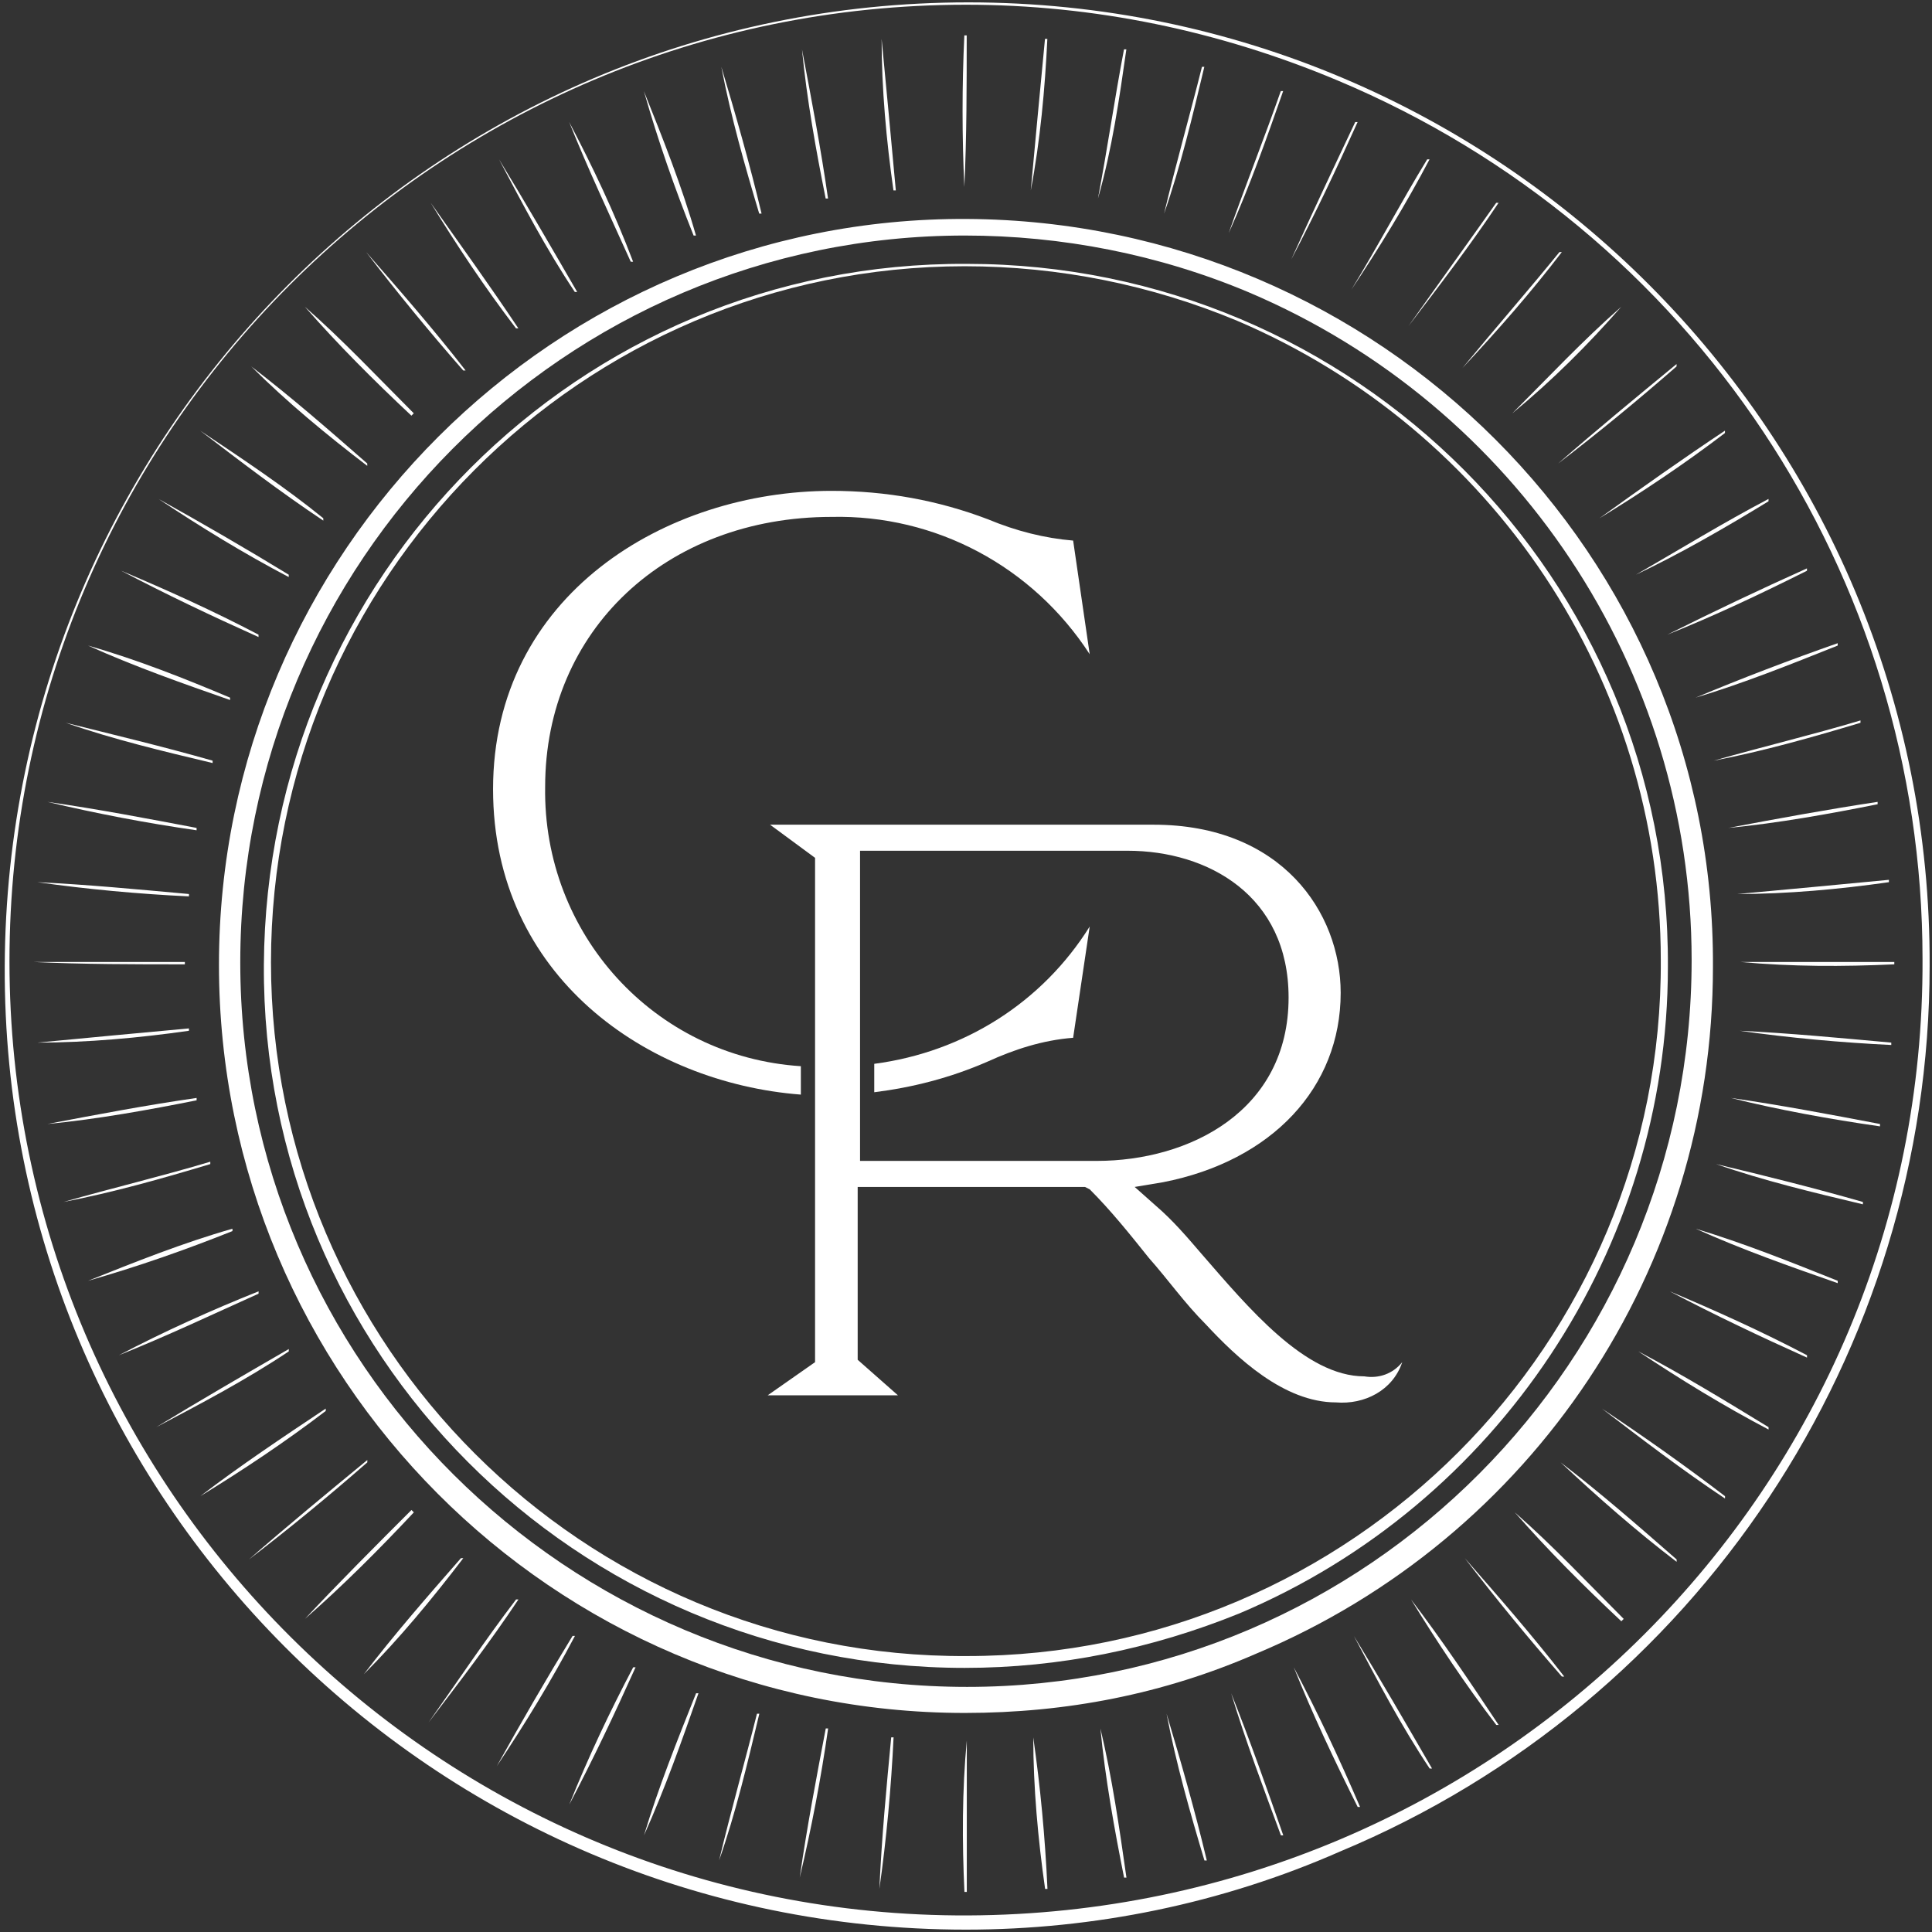 <?xml version="1.0" encoding="utf-8"?>
<!-- Generator: Adobe Illustrator 27.8.1, SVG Export Plug-In . SVG Version: 6.00 Build 0)  -->
<svg version="1.1" id="Livello_1" xmlns="http://www.w3.org/2000/svg" xmlns:xlink="http://www.w3.org/1999/xlink" x="0px" y="0px"
	 viewBox="0 0 81.6 81.6" style="enable-background:new 0 0 81.6 81.6;" xml:space="preserve">
<rect x="0" y="0" width="81.6" height="81.6" fill="#333333" stroke="none"/>
<style type="text/css">
	.st0{fill:#FFFFFF;}
</style>
<g id="Raggruppa_208" transform="translate(-283.575 -160.268)">
	<g id="Raggruppa_21" transform="translate(294.62 171.313)">
		<g id="Raggruppa_20" transform="translate(0 0)">
			<path id="Tracciato_321" class="st0" d="M29.7,59.4c-16.4,0-29.7-13.3-29.6-29.7S13.4,0,29.8,0.1c16.4,0,29.7,13.3,29.6,29.7
				c0,11.9-7.2,22.7-18.1,27.3C37.6,58.6,33.7,59.4,29.7,59.4z M29.7,0.2C13.5,0.2,0.4,13.4,0.4,29.6c0,16.2,13.2,29.4,29.4,29.3
				c16.2,0,29.4-13.2,29.3-29.4c0-11.8-7.1-22.4-17.9-27C37.6,1,33.7,0.2,29.7,0.2z"/>
		</g>
	</g>
	<g id="Raggruppa_23" transform="translate(292.723 169.416)">
		<g id="Raggruppa_22" transform="translate(0)">
			<path id="Tracciato_322" class="st0" d="M31.6,63.2C14.2,63.2,0.1,49,0.1,31.6c0-17.4,14.2-31.6,31.6-31.5s31.6,14.2,31.5,31.6
				c0,12.7-7.6,24.1-19.3,29C40,62.4,35.9,63.2,31.6,63.2z M31.6,0.8C14.7,0.8,1,14.6,1,31.5s13.8,30.6,30.7,30.6
				s30.6-13.8,30.6-30.7c0-12.3-7.4-23.4-18.7-28.2C39.8,1.6,35.7,0.8,31.6,0.8L31.6,0.8z"/>
		</g>
	</g>
	<g id="Raggruppa_25" transform="translate(283.575 160.268)">
		<g id="Raggruppa_24" transform="translate(0 0)">
			<path id="Tracciato_323" class="st0" d="M40.8,81.5c-22.5,0-40.7-18.3-40.6-40.7S18.4,0.1,40.9,0.1s40.7,18.3,40.6,40.7
				c0,16.3-9.8,31.1-24.9,37.4C51.6,80.4,46.2,81.5,40.8,81.5z M40.8,0.2C18.5,0.2,0.4,18.3,0.4,40.6S18.6,81,40.9,80.9
				s40.4-18.1,40.3-40.4c0-16.2-9.7-30.8-24.7-37.1C51.5,1.3,46.2,0.2,40.8,0.2L40.8,0.2z"/>
		</g>
	</g>
	<g id="Raggruppa_28" transform="translate(324.305 161.864)">
		<g id="Raggruppa_27" transform="translate(0 0)">
			<g id="Raggruppa_26">
				<path id="Tracciato_324" class="st0" d="M0,6.3L0,6.3C0.1,4.2,0.1,2,0.1-0.1H0C-0.1,2-0.1,4.2,0,6.3z"/>
			</g>
		</g>
	</g>
	<g id="Raggruppa_102" transform="translate(324.309 233.876)">
		<g id="Raggruppa_101" transform="translate(0)">
			<path id="Tracciato_349" class="st0" d="M0.1-0.1L0.1-0.1C-0.1,2-0.1,4.2,0,6.3h0.1C0.1,4.2,0.1,2,0.1-0.1z"/>
		</g>
	</g>
	<g id="Raggruppa_105" transform="translate(327.216 233.748)">
		<g id="Raggruppa_104" transform="translate(0)">
			<g id="Raggruppa_103">
				<path id="Tracciato_350" class="st0" d="M0-0.1L0-0.1c0,2.1,0.2,4.3,0.5,6.4l0.1,0C0.5,4.1,0.3,2,0-0.1z"/>
			</g>
		</g>
	</g>
	<g id="Raggruppa_108" transform="translate(330.052 233.371)">
		<g id="Raggruppa_107" transform="translate(0)">
			<g id="Raggruppa_106">
				<path id="Tracciato_351" class="st0" d="M0-0.1L0-0.1c0.2,2.1,0.6,4.3,1,6.3l0.1,0C0.8,4.1,0.5,2,0-0.1z"/>
			</g>
		</g>
	</g>
	<g id="Raggruppa_111" transform="translate(332.846 232.748)">
		<g id="Raggruppa_110" transform="translate(0)">
			<g id="Raggruppa_109">
				<path id="Tracciato_352" class="st0" d="M0-0.1L0-0.1C0.4,2,1,4.1,1.6,6.1l0.1,0C1.2,4,0.6,1.9,0-0.1z"/>
			</g>
		</g>
	</g>
	<g id="Raggruppa_114" transform="translate(335.575 231.885)">
		<g id="Raggruppa_113">
			<g id="Raggruppa_112">
				<path id="Tracciato_353" class="st0" d="M0-0.1L0-0.1C0.6,1.9,1.4,4,2.1,5.9l0.1,0C1.5,3.9,0.8,1.9,0-0.1z"/>
			</g>
		</g>
	</g>
	<g id="Raggruppa_117" transform="translate(338.219 230.787)">
		<g id="Raggruppa_116">
			<g id="Raggruppa_115">
				<path id="Tracciato_354" class="st0" d="M0-0.1L0-0.1c0.8,2,1.7,3.9,2.7,5.9l0.1,0C1.9,3.7,1,1.8,0-0.1z"/>
			</g>
		</g>
	</g>
	<g id="Raggruppa_120" transform="translate(340.758 229.463)">
		<g id="Raggruppa_119">
			<g id="Raggruppa_118">
				<path id="Tracciato_355" class="st0" d="M0-0.1L0-0.1C1,1.8,2,3.7,3.2,5.5l0.1,0C2.2,3.6,1.1,1.7,0-0.1z"/>
			</g>
		</g>
	</g>
	<g id="Raggruppa_123" transform="translate(343.172 227.923)">
		<g id="Raggruppa_122" transform="translate(0)">
			<g id="Raggruppa_121">
				<path id="Tracciato_356" class="st0" d="M0-0.1L0-0.1c1.1,1.8,2.3,3.6,3.6,5.3l0.1,0C2.5,3.4,1.3,1.6,0-0.1z"/>
			</g>
		</g>
	</g>
	<g id="Raggruppa_126" transform="translate(345.443 226.179)">
		<g id="Raggruppa_125" transform="translate(0)">
			<g id="Raggruppa_124">
				<path id="Tracciato_357" class="st0" d="M0-0.1L0-0.1c1.3,1.7,2.7,3.4,4.1,5l0.1,0C2.8,3.1,1.4,1.5,0-0.1z"/>
			</g>
		</g>
	</g>
	<g id="Raggruppa_129" transform="translate(347.554 224.244)">
		<g id="Raggruppa_128">
			<g id="Raggruppa_127">
				<path id="Tracciato_358" class="st0" d="M0-0.1L0-0.1C1.4,1.5,2.9,3,4.5,4.5l0.1-0.1C3.1,2.9,1.6,1.3,0-0.1z"/>
			</g>
		</g>
	</g>
	<g id="Raggruppa_132" transform="translate(349.489 222.133)">
		<g id="Raggruppa_131">
			<g id="Raggruppa_130">
				<path id="Tracciato_359" class="st0" d="M0-0.1L0-0.1c1.6,1.5,3.2,2.9,4.9,4.2l0-0.1C3.3,2.6,1.7,1.2,0-0.1z"/>
			</g>
		</g>
	</g>
	<g id="Raggruppa_135" transform="translate(351.233 219.861)">
		<g id="Raggruppa_134" transform="translate(0)">
			<g id="Raggruppa_133">
				<path id="Tracciato_360" class="st0" d="M0-0.1L0-0.1c1.7,1.3,3.4,2.6,5.2,3.8l0-0.1C3.5,2.3,1.8,1.1,0-0.1z"/>
			</g>
		</g>
	</g>
	<g id="Raggruppa_138" transform="translate(352.772 217.446)">
		<g id="Raggruppa_137" transform="translate(0)">
			<g id="Raggruppa_136">
				<path id="Tracciato_361" class="st0" d="M0-0.1L0-0.1c1.8,1.2,3.6,2.3,5.5,3.3l0-0.1C3.7,2,1.9,0.9,0-0.1z"/>
			</g>
		</g>
	</g>
	<g id="Raggruppa_141" transform="translate(354.096 214.908)">
		<g id="Raggruppa_140" transform="translate(0 0)">
			<g id="Raggruppa_139">
				<path id="Tracciato_362" class="st0" d="M0-0.1L0-0.1c1.9,1,3.8,1.9,5.8,2.8l0-0.1C3.9,1.6,1.9,0.7,0-0.1z"/>
			</g>
		</g>
	</g>
	<g id="Raggruppa_144" transform="translate(355.193 212.264)">
		<g id="Raggruppa_143">
			<g id="Raggruppa_142">
				<path id="Tracciato_363" class="st0" d="M0-0.1L0-0.1c2,0.9,4,1.6,6,2.3l0-0.1C4,1.3,2,0.5,0-0.1z"/>
			</g>
		</g>
	</g>
	<g id="Raggruppa_147" transform="translate(356.057 209.534)">
		<g id="Raggruppa_146" transform="translate(0 0)">
			<g id="Raggruppa_145">
				<path id="Tracciato_364" class="st0" d="M0-0.1L0-0.1c2,0.7,4.1,1.2,6.2,1.7l0-0.1C4.1,0.9,2.1,0.4,0-0.1z"/>
			</g>
		</g>
	</g>
	<g id="Raggruppa_150" transform="translate(356.679 206.741)">
		<g id="Raggruppa_149">
			<g id="Raggruppa_148">
				<path id="Tracciato_365" class="st0" d="M0-0.1L0-0.1C2,0.4,4.2,0.8,6.3,1.1l0-0.1C4.2,0.6,2.1,0.2,0-0.1z"/>
			</g>
		</g>
	</g>
	<g id="Raggruppa_153" transform="translate(357.055 203.904)">
		<g id="Raggruppa_152">
			<g id="Raggruppa_151">
				<path id="Tracciato_366" class="st0" d="M0-0.1L0-0.1c2.1,0.3,4.3,0.5,6.4,0.6l0-0.1C4.2,0.2,2.1,0,0-0.1z"/>
			</g>
		</g>
	</g>
	<g id="Raggruppa_156" transform="translate(357.183 200.998)">
		<g id="Raggruppa_155" transform="translate(0 0)">
			<g id="Raggruppa_154">
				<path id="Tracciato_367" class="st0" d="M-0.1-0.1L-0.1-0.1C2.1,0.1,4.2,0.1,6.4,0v-0.1C4.2-0.1,2.1-0.1-0.1-0.1z"/>
			</g>
		</g>
	</g>
	<g id="Raggruppa_159" transform="translate(357.055 197.628)">
		<g id="Raggruppa_158" transform="translate(0 0)">
			<g id="Raggruppa_157">
				<path id="Tracciato_368" class="st0" d="M-0.1,0.4L-0.1,0.4c2.1,0,4.3-0.2,6.4-0.5l0-0.1C4.2,0,2.1,0.2-0.1,0.4z"/>
			</g>
		</g>
	</g>
	<g id="Raggruppa_162" transform="translate(356.678 194.236)">
		<g id="Raggruppa_161" transform="translate(0 0)">
			<g id="Raggruppa_160">
				<path id="Tracciato_369" class="st0" d="M-0.1,1L-0.1,1c2.1-0.2,4.3-0.6,6.3-1l0-0.1C4.2,0.2,2,0.6-0.1,1z"/>
			</g>
		</g>
	</g>
	<g id="Raggruppa_165" transform="translate(356.055 190.896)">
		<g id="Raggruppa_164" transform="translate(0 0)">
			<g id="Raggruppa_163">
				<path id="Tracciato_370" class="st0" d="M-0.1,1.5L-0.1,1.5c2.1-0.4,4.2-1,6.2-1.6l0-0.1C4.1,0.4,2,0.9-0.1,1.5z"/>
			</g>
		</g>
	</g>
	<g id="Raggruppa_168" transform="translate(355.192 187.634)">
		<g id="Raggruppa_167" transform="translate(0 0)">
			<g id="Raggruppa_166">
				<path id="Tracciato_371" class="st0" d="M0,2.1L0,2.1C2,1.5,4,0.7,6-0.1l0-0.1C4,0.5,1.9,1.3,0,2.1z"/>
			</g>
		</g>
	</g>
	<g id="Raggruppa_171" transform="translate(354.094 184.474)">
		<g id="Raggruppa_170" transform="translate(0 0)">
			<g id="Raggruppa_169">
				<path id="Tracciato_372" class="st0" d="M-0.1,2.6L-0.1,2.6c2-0.8,3.9-1.7,5.9-2.7l0-0.1C3.8,0.7,1.9,1.6-0.1,2.6z"/>
			</g>
		</g>
	</g>
	<g id="Raggruppa_174" transform="translate(352.77 181.441)">
		<g id="Raggruppa_173" transform="translate(0 0)">
			<g id="Raggruppa_172">
				<path id="Tracciato_373" class="st0" d="M-0.1,3.1L-0.1,3.1c1.9-0.9,3.8-2,5.6-3.1l0-0.1C3.6,0.9,1.8,2-0.1,3.1z"/>
			</g>
		</g>
	</g>
	<g id="Raggruppa_177" transform="translate(351.23 178.557)">
		<g id="Raggruppa_176" transform="translate(0)">
			<g id="Raggruppa_175">
				<path id="Tracciato_374" class="st0" d="M-0.1,3.6L-0.1,3.6c1.8-1.1,3.6-2.3,5.3-3.6l0-0.1C3.4,1.1,1.7,2.3-0.1,3.6z"/>
			</g>
		</g>
	</g>
	<g id="Raggruppa_180" transform="translate(349.486 175.844)">
		<g id="Raggruppa_179">
			<g id="Raggruppa_178">
				<path id="Tracciato_375" class="st0" d="M-0.1,4L-0.1,4c1.7-1.3,3.4-2.7,5-4.1l0-0.1C3.2,1.2,1.5,2.6-0.1,4z"/>
			</g>
		</g>
	</g>
	<g id="Raggruppa_183" transform="translate(347.551 173.324)">
		<g id="Raggruppa_182" transform="translate(0)">
			<g id="Raggruppa_181">
				<path id="Tracciato_376" class="st0" d="M-0.1,4.4L-0.1,4.4C1.6,3,3.1,1.5,4.5-0.1L4.5-0.1C2.9,1.3,1.4,2.9-0.1,4.4z"/>
			</g>
		</g>
	</g>
	<g id="Raggruppa_186" transform="translate(345.44 171.015)">
		<g id="Raggruppa_185" transform="translate(0 0)">
			<g id="Raggruppa_184">
				<path id="Tracciato_377" class="st0" d="M-0.1,4.8L-0.1,4.8c1.5-1.6,2.9-3.2,4.2-4.9l-0.1,0C2.7,1.5,1.3,3.1-0.1,4.8z"/>
			</g>
		</g>
	</g>
	<g id="Raggruppa_189" transform="translate(343.168 168.935)">
		<g id="Raggruppa_188">
			<g id="Raggruppa_187">
				<path id="Tracciato_378" class="st0" d="M-0.1,5.1L-0.1,5.1c1.3-1.7,2.6-3.4,3.8-5.2l-0.1,0C2.4,1.6,1.1,3.4-0.1,5.1z"/>
			</g>
		</g>
	</g>
	<g id="Raggruppa_192" transform="translate(340.753 167.099)">
		<g id="Raggruppa_191" transform="translate(0)">
			<g id="Raggruppa_190">
				<path id="Tracciato_379" class="st0" d="M-0.1,5.4L-0.1,5.4c1.2-1.8,2.3-3.6,3.3-5.5l-0.1,0C2,1.7,1,3.6-0.1,5.4z"/>
			</g>
		</g>
	</g>
	<g id="Raggruppa_195" transform="translate(338.215 165.522)">
		<g id="Raggruppa_194" transform="translate(0 0)">
			<g id="Raggruppa_193">
				<path id="Tracciato_380" class="st0" d="M-0.1,5.7L-0.1,5.7c1-1.9,1.9-3.8,2.8-5.8l-0.1,0C1.7,1.8,0.8,3.7-0.1,5.7z"/>
			</g>
		</g>
	</g>
	<g id="Raggruppa_198" transform="translate(335.57 164.216)">
		<g id="Raggruppa_197" transform="translate(0 0)">
			<g id="Raggruppa_196">
				<path id="Tracciato_381" class="st0" d="M-0.1,5.9L-0.1,5.9c0.9-2,1.6-4,2.3-6l-0.1,0C1.4,1.9,0.6,3.9-0.1,5.9z"/>
			</g>
		</g>
	</g>
	<g id="Raggruppa_201" transform="translate(332.841 163.19)">
		<g id="Raggruppa_200" transform="translate(0 0)">
			<g id="Raggruppa_199">
				<path id="Tracciato_382" class="st0" d="M-0.1,6.1L-0.1,6.1c0.7-2,1.2-4.1,1.7-6.2l-0.1,0C1,1.9,0.4,4-0.1,6.1z"/>
			</g>
		</g>
	</g>
	<g id="Raggruppa_204" transform="translate(330.048 162.453)">
		<g id="Raggruppa_203" transform="translate(0 0)">
			<g id="Raggruppa_202">
				<path id="Tracciato_383" class="st0" d="M-0.1,6.2L-0.1,6.2C0.5,4.1,0.8,2,1.1-0.1l-0.1,0C0.6,2,0.3,4.1-0.1,6.2z"/>
			</g>
		</g>
	</g>
	<g id="Raggruppa_207" transform="translate(327.211 162.01)">
		<g id="Raggruppa_206" transform="translate(0 0)">
			<g id="Raggruppa_205">
				<path id="Tracciato_384" class="st0" d="M-0.1,6.3L-0.1,6.3C0.3,4.2,0.5,2,0.6-0.1l-0.1,0C0.3,2,0.1,4.1-0.1,6.3z"/>
			</g>
		</g>
	</g>
	<g id="Raggruppa_105_00000129886495893680357090000005558977406768485812_" transform="translate(327.216 233.748)">
		<g id="Raggruppa_104_00000000197285330845323820000016903961500324277659_" transform="translate(0)">
			<g id="Raggruppa_103_00000139280146255635908370000003351688310066275457_">
				<path id="Tracciato_350_00000008129521091717987320000000838269602076239006_" class="st0" d="M-6.5,6.3L-6.5,6.3
					C-6.2,4.2-6,2-5.9-0.1l-0.1,0C-6.2,2-6.4,4.1-6.5,6.3z"/>
			</g>
		</g>
	</g>
	<g id="Raggruppa_108_00000157290746041258768780000015982719323349360797_" transform="translate(330.052 233.371)">
		<g id="Raggruppa_107_00000168076001224616928980000003310956804513310607_" transform="translate(0)">
			<g id="Raggruppa_106_00000052082763875900670330000001305209869603208096_">
				<path id="Tracciato_351_00000069360618147369646400000010982536153990275473_" class="st0" d="M-12.7,6.2L-12.7,6.2
					c0.5-2.1,0.9-4.2,1.2-6.3l-0.1,0C-12,2-12.4,4.1-12.7,6.2z"/>
			</g>
		</g>
	</g>
	<g id="Raggruppa_111_00000157299701469649668260000007592902017828511898_" transform="translate(332.846 232.748)">
		<g id="Raggruppa_110_00000050638962102147279380000012442727217388354971_" transform="translate(0)">
			<g id="Raggruppa_109_00000082332753717386910150000003025507540017715125_">
				<path id="Tracciato_352_00000010268902230178542060000014784569714946453419_" class="st0" d="M-18.9,6.1L-18.9,6.1
					c0.7-2,1.2-4.1,1.7-6.2l-0.1,0C-17.8,1.9-18.4,4-18.9,6.1z"/>
			</g>
		</g>
	</g>
	<g id="Raggruppa_114_00000013909093638965989380000016117138711915164063_" transform="translate(335.575 231.885)">
		<g id="Raggruppa_113_00000037679390137939704990000017943935240323210125_">
			<g id="Raggruppa_112_00000093881381904642382380000012756084844673735344_">
				<path id="Tracciato_353_00000020387417408775852970000000425920004416046754_" class="st0" d="M-24.8,5.9L-24.8,5.9
					c0.9-2,1.6-4,2.3-6l-0.1,0C-23.4,1.9-24.2,3.9-24.8,5.9z"/>
			</g>
		</g>
	</g>
	<g id="Raggruppa_117_00000085240123737750560170000000283584550746372502_" transform="translate(338.219 230.787)">
		<g id="Raggruppa_116_00000012473627001978408970000011425850394335390111_">
			<g id="Raggruppa_115_00000142884697402375589020000013025543630310278556_">
				<path id="Tracciato_354_00000079479009040844043900000014082685783538872203_" class="st0" d="M-30.6,5.7L-30.6,5.7
					c1-1.9,1.9-3.8,2.8-5.8l-0.1,0C-28.9,1.8-29.8,3.7-30.6,5.7z"/>
			</g>
		</g>
	</g>
	<g id="Raggruppa_120_00000016785829688818219570000010688050862945607304_" transform="translate(340.758 229.463)">
		<g id="Raggruppa_119_00000143594948634968481180000006753682327469326729_">
			<g id="Raggruppa_118_00000172423499024075951910000015056458529265846945_">
				<path id="Tracciato_355_00000009549039451819260190000013602607436594319266_" class="st0" d="M-36.2,5.4L-36.2,5.4
					c1.2-1.8,2.3-3.6,3.3-5.5l-0.1,0C-34.1,1.7-35.2,3.6-36.2,5.4z"/>
			</g>
		</g>
	</g>
	<g id="Raggruppa_123_00000056391766284903198590000016235422052301843634_" transform="translate(343.172 227.923)">
		<g id="Raggruppa_122_00000030464785197471170250000015674640359375516039_" transform="translate(0)">
			<g id="Raggruppa_121_00000040563908142933771360000016342686134077680054_">
				<path id="Tracciato_356_00000116206471209356086070000007217895645991671728_" class="st0" d="M-41.5,5.1L-41.5,5.1
					c1.3-1.7,2.6-3.4,3.8-5.2l-0.1,0C-39.1,1.6-40.3,3.4-41.5,5.1z"/>
			</g>
		</g>
	</g>
	<g id="Raggruppa_126_00000182514908959869662510000011557835880494965389_" transform="translate(345.443 226.179)">
		<g id="Raggruppa_125_00000072272950894378376040000004204197315774935231_" transform="translate(0)">
			<g id="Raggruppa_124_00000109016399813023329470000006196623849309718670_">
				<path id="Tracciato_357_00000101063133186319054720000010033542339298699165_" class="st0" d="M-46.5,4.8L-46.5,4.8
					c1.5-1.5,2.9-3.2,4.2-4.9l-0.1,0C-43.8,1.5-45.2,3.1-46.5,4.8z"/>
			</g>
		</g>
	</g>
	<g id="Raggruppa_129_00000096772630420311232570000010267729110671528605_" transform="translate(347.554 224.244)">
		<g id="Raggruppa_128_00000145761866253609469810000010596064120634320300_">
			<g id="Raggruppa_127_00000064347988886402564080000007593586949902447776_">
				<path id="Tracciato_358_00000064344504538161390680000002804347267711431867_" class="st0" d="M-51.1,4.4L-51.1,4.4
					c1.6-1.4,3.1-2.9,4.6-4.5l-0.1-0.1C-48.1,1.3-49.7,2.9-51.1,4.4z"/>
			</g>
		</g>
	</g>
	<g id="Raggruppa_132_00000166670770757730009260000006742337148121675160_" transform="translate(349.489 222.133)">
		<g id="Raggruppa_131_00000018235709241870611750000017783661801711359108_">
			<g id="Raggruppa_130_00000170245137494956210540000015030018734041081991_">
				<path id="Tracciato_359_00000046335622331036240040000008377190916631726991_" class="st0" d="M-55.4,4L-55.4,4
					c1.7-1.3,3.4-2.7,5-4.1l0-0.1C-52.1,1.2-53.8,2.6-55.4,4z"/>
			</g>
		</g>
	</g>
	<g id="Raggruppa_135_00000050658444680407862080000016583810161564362424_" transform="translate(351.233 219.861)">
		<g id="Raggruppa_134_00000054968620108587691280000011413316344601125763_" transform="translate(0)">
			<g id="Raggruppa_133_00000092432176292583149100000012579224391252757632_">
				<path id="Tracciato_360_00000096053239682808694410000014170387735529617570_" class="st0" d="M-59.2,3.6L-59.2,3.6
					c1.8-1.1,3.6-2.3,5.3-3.6l0-0.1C-55.7,1.1-57.5,2.3-59.2,3.6z"/>
			</g>
		</g>
	</g>
	<g id="Raggruppa_138_00000077303723901349567680000002568404736831341493_" transform="translate(352.772 217.446)">
		<g id="Raggruppa_137_00000116233471301614437740000007842344565384478878_" transform="translate(0)">
			<g id="Raggruppa_136_00000024707026756179904360000005810165773792719001_">
				<path id="Tracciato_361_00000106849047973538840340000013685800045590446009_" class="st0" d="M-62.6,3.1L-62.6,3.1
					c1.9-1,3.8-2,5.6-3.2l0-0.1C-58.9,0.9-60.8,2-62.6,3.1z"/>
			</g>
		</g>
	</g>
	<g id="Raggruppa_141_00000083806672198410749750000006245216316820036751_" transform="translate(354.096 214.908)">
		<g id="Raggruppa_140_00000113346998405436158810000007551570627476635814_" transform="translate(0 0)">
			<g id="Raggruppa_139_00000167365432037803923260000016909458477018056630_">
				<path id="Tracciato_362_00000127722194504085884580000006468195111761426819_" class="st0" d="M-65.5,2.6L-65.5,2.6
					c2-0.8,3.9-1.7,5.9-2.6l0-0.1C-61.6,0.7-63.6,1.6-65.5,2.6z"/>
			</g>
		</g>
	</g>
	<g id="Raggruppa_144_00000037677183280272303810000008644519146810058406_" transform="translate(355.193 212.264)">
		<g id="Raggruppa_143_00000026123148295655263440000015131863032296245382_">
			<g id="Raggruppa_142_00000141447771017844342860000012553453761691065511_">
				<path id="Tracciato_363_00000142890242097168958690000002108171988035113618_" class="st0" d="M-67.9,2.1L-67.9,2.1
					c2.1-0.6,4.1-1.3,6.1-2.1l0-0.1C-63.9,0.5-65.9,1.3-67.9,2.1z"/>
			</g>
		</g>
	</g>
	<g id="Raggruppa_147_00000032638831460972583860000005758335715015308425_" transform="translate(356.057 209.534)">
		<g id="Raggruppa_146_00000104671276307477477730000008171649063526373504_" transform="translate(0 0)">
			<g id="Raggruppa_145_00000070117735491069380630000011397606395836382864_">
				<path id="Tracciato_364_00000096018992551968046530000002352750533674743712_" class="st0" d="M-69.8,1.5L-69.8,1.5
					c2.1-0.4,4.2-1,6.2-1.6l0-0.1C-65.6,0.4-67.7,0.9-69.8,1.5z"/>
			</g>
		</g>
	</g>
	<g id="Raggruppa_150_00000153665246175980827580000011705659580706392473_" transform="translate(356.679 206.741)">
		<g id="Raggruppa_149_00000106132938646417165740000016581055450304529563_">
			<g id="Raggruppa_148_00000165219991695853678190000000270300096097793459_">
				<path id="Tracciato_365_00000038376006925078127130000012091339241307460025_" class="st0" d="M-71.1,1L-71.1,1
					c2.1-0.2,4.3-0.6,6.3-1l0-0.1C-66.9,0.2-69,0.6-71.1,1z"/>
			</g>
		</g>
	</g>
	<g id="Raggruppa_153_00000018218023767361188770000014567341749061289126_" transform="translate(357.055 203.904)">
		<g id="Raggruppa_152_00000181055919580590036630000008912937586590178239_">
			<g id="Raggruppa_151_00000141442005311657038170000004538799812646692788_">
				<path id="Tracciato_366_00000083808962367665625080000001912431447949052065_" class="st0" d="M-71.9,0.4L-71.9,0.4
					c2.1,0,4.3-0.2,6.4-0.5l0-0.1C-67.7,0-69.8,0.2-71.9,0.4z"/>
			</g>
		</g>
	</g>
	<g id="Raggruppa_156_00000088120632901194506900000015151959926761608082_" transform="translate(357.183 200.998)">
		<g id="Raggruppa_155_00000150821853157553861060000005797298585553006482_" transform="translate(0 0)">
			<g id="Raggruppa_154_00000082339941022498023830000012924311728396354745_">
				<path id="Tracciato_367_00000078742296561736434090000006635743590564773038_" class="st0" d="M-72.2-0.1L-72.2-0.1
					c2.1,0.1,4.3,0.1,6.4,0.1v-0.1C-67.9-0.1-70.1-0.1-72.2-0.1z"/>
			</g>
		</g>
	</g>
	<g id="Raggruppa_159_00000138566454504955291810000007757300223000750254_" transform="translate(357.055 197.628)">
		<g id="Raggruppa_158_00000019675537153257830660000013937149981033280158_" transform="translate(0 0)">
			<g id="Raggruppa_157_00000159433526811868173730000013862958726275236225_">
				<path id="Tracciato_368_00000078723609487525576190000014883265582661806218_" class="st0" d="M-71.9-0.1L-71.9-0.1
					c2.1,0.3,4.3,0.5,6.4,0.6l0-0.1C-67.7,0.2-69.8,0-71.9-0.1z"/>
			</g>
		</g>
	</g>
	<g id="Raggruppa_162_00000088828814413973387130000007602575134976495521_" transform="translate(356.678 194.236)">
		<g id="Raggruppa_161_00000039095584146519633100000002794530556168283283_" transform="translate(0 0)">
			<g id="Raggruppa_160_00000171686269315011020790000013878534817327783847_">
				<path id="Tracciato_369_00000145747944768276461390000013999954964680149141_" class="st0" d="M-71.1-0.1L-71.1-0.1
					c2.1,0.5,4.2,0.9,6.3,1.2l0-0.1C-66.9,0.6-69,0.2-71.1-0.1z"/>
			</g>
		</g>
	</g>
	<g id="Raggruppa_165_00000106861285853140104220000004037123396805886859_" transform="translate(356.055 190.896)">
		<g id="Raggruppa_164_00000013187371460401556900000015979138896680715904_" transform="translate(0 0)">
			<g id="Raggruppa_163_00000029023758274147211430000003732498356182336157_">
				<path id="Tracciato_370_00000084523383829729135440000010467119640013367965_" class="st0" d="M-69.7-0.1L-69.7-0.1
					c2,0.7,4.1,1.2,6.2,1.7l0-0.1C-65.6,0.9-67.7,0.4-69.7-0.1z"/>
			</g>
		</g>
	</g>
	<g id="Raggruppa_168_00000096760947998471282470000010140233295053948564_" transform="translate(355.192 187.634)">
		<g id="Raggruppa_167_00000178201094317475361340000008026906597925016752_" transform="translate(0 0)">
			<g id="Raggruppa_166_00000162313803859083067230000002494598546380307899_">
				<path id="Tracciato_371_00000078762639589774643230000010035071010851301810_" class="st0" d="M-67.9-0.1L-67.9-0.1
					c2,0.9,4,1.6,6,2.3l0-0.1C-63.8,1.3-65.8,0.5-67.9-0.1z"/>
			</g>
		</g>
	</g>
	<g id="Raggruppa_171_00000067946935988021739710000009690015728242024069_" transform="translate(354.094 184.474)">
		<g id="Raggruppa_170_00000109740573408730969760000015085316626739513229_" transform="translate(0 0)">
			<g id="Raggruppa_169_00000039855727794607480820000013649379442104320404_">
				<path id="Tracciato_372_00000088103393351939816670000006193004050241905587_" class="st0" d="M-65.4-0.1L-65.4-0.1
					c1.9,1,3.8,1.9,5.8,2.8l0-0.1C-61.5,1.6-63.5,0.7-65.4-0.1z"/>
			</g>
		</g>
	</g>
	<g id="Raggruppa_174_00000156554696794674930140000017480802765487133334_" transform="translate(352.77 181.441)">
		<g id="Raggruppa_173_00000129176861699847546340000017716867643003324035_" transform="translate(0 0)">
			<g id="Raggruppa_172_00000012463543900175683150000010023909740539050652_">
				<path id="Tracciato_373_00000142165267844292809750000016680921297012147893_" class="st0" d="M-62.5-0.1L-62.5-0.1
					c1.8,1.2,3.6,2.3,5.5,3.3l0-0.1C-58.8,2-60.7,0.9-62.5-0.1z"/>
			</g>
		</g>
	</g>
	<g id="Raggruppa_177_00000011010364378093083330000005894058450137377214_" transform="translate(351.23 178.557)">
		<g id="Raggruppa_176_00000005979345572337301750000017836062496474920358_" transform="translate(0)">
			<g id="Raggruppa_175_00000134249517886543335170000003898205414116006794_">
				<path id="Tracciato_374_00000020369679116007241400000004138560685016998800_" class="st0" d="M-59.2-0.1L-59.2-0.1
					c1.7,1.3,3.4,2.6,5.2,3.8l0-0.1C-55.6,2.3-57.4,1.1-59.2-0.1z"/>
			</g>
		</g>
	</g>
	<g id="Raggruppa_180_00000180364396288575675270000004316137404320877956_" transform="translate(349.486 175.844)">
		<g id="Raggruppa_179_00000152246701305984124740000011400145244164282761_">
			<g id="Raggruppa_178_00000110470120607310415030000014865993248463082667_">
				<path id="Tracciato_375_00000116236895504627694890000005063049786530386304_" class="st0" d="M-55.3-0.1L-55.3-0.1
					c1.5,1.5,3.2,2.9,4.9,4.2l0-0.1C-52,2.6-53.6,1.2-55.3-0.1z"/>
			</g>
		</g>
	</g>
	<g id="Raggruppa_183_00000003098337287353035040000001238170330460661951_" transform="translate(347.551 173.324)">
		<g id="Raggruppa_182_00000115474409139495431830000000143905298699278513_" transform="translate(0)">
			<g id="Raggruppa_181_00000054980189624561218400000012724623941750741654_">
				<path id="Tracciato_376_00000017510077367108924240000016102911011589918134_" class="st0" d="M-51.1-0.1L-51.1-0.1
					c1.4,1.6,2.9,3.1,4.5,4.6l0.1-0.1C-48,2.9-49.5,1.3-51.1-0.1z"/>
			</g>
		</g>
	</g>
	<g id="Raggruppa_186_00000064334044708496326170000011199978653895164849_" transform="translate(345.44 171.015)">
		<g id="Raggruppa_185_00000032619231331146828940000008080158722841595803_" transform="translate(0 0)">
			<g id="Raggruppa_184_00000001633701093480781890000005006250253603435963_">
				<path id="Tracciato_377_00000159455796912201148830000011502824290065207458_" class="st0" d="M-46.4-0.1L-46.4-0.1
					c1.3,1.7,2.7,3.4,4.1,5l0.1,0C-43.6,3.1-45,1.5-46.4-0.1z"/>
			</g>
		</g>
	</g>
	<g id="Raggruppa_189_00000139268326482638498940000016057206425502707383_" transform="translate(343.168 168.935)">
		<g id="Raggruppa_188_00000046320360966331428400000006996245057908544164_">
			<g id="Raggruppa_187_00000106117347562106521960000014750281682114166404_">
				<path id="Tracciato_378_00000065784425394755992100000009354232544475307450_" class="st0" d="M-41.4-0.1L-41.4-0.1
					c1.1,1.8,2.3,3.6,3.6,5.3l0.1,0C-38.9,3.4-40.2,1.6-41.4-0.1z"/>
			</g>
		</g>
	</g>
	<g id="Raggruppa_192_00000021841063450183398890000006713001967089686933_" transform="translate(340.753 167.099)">
		<g id="Raggruppa_191_00000149372386047816119170000004071374154643814789_" transform="translate(0)">
			<g id="Raggruppa_190_00000073704732696349263170000001082038106927145369_">
				<path id="Tracciato_379_00000023242997032677463090000008685655267768544422_" class="st0" d="M-36.1-0.1L-36.1-0.1
					c1,1.9,2,3.8,3.2,5.6l0.1,0C-33.9,3.6-35,1.7-36.1-0.1z"/>
			</g>
		</g>
	</g>
	<g id="Raggruppa_195_00000026841897037551477650000008504618616215903382_" transform="translate(338.215 165.522)">
		<g id="Raggruppa_194_00000034063700985478330290000005183554053849437848_" transform="translate(0 0)">
			<g id="Raggruppa_193_00000121968669964248605990000008448890672172682374_">
				<path id="Tracciato_380_00000117676379998476214090000006852605256071043983_" class="st0" d="M-30.6-0.1L-30.6-0.1
					c0.8,2,1.7,3.9,2.6,5.9l0.1,0C-28.7,3.7-29.6,1.8-30.6-0.1z"/>
			</g>
		</g>
	</g>
	<g id="Raggruppa_198_00000008867164595148311680000014008237554208569754_" transform="translate(335.57 164.216)">
		<g id="Raggruppa_197_00000177468325882502794070000005569165700864575132_" transform="translate(0 0)">
			<g id="Raggruppa_196_00000003065670779268850720000010638450718324705183_">
				<path id="Tracciato_381_00000016064531146929210610000008011458395070373772_" class="st0" d="M-24.8-0.1L-24.8-0.1
					c0.6,2.1,1.3,4.1,2.1,6.1l0.1,0C-23.2,3.9-24,1.9-24.8-0.1z"/>
			</g>
		</g>
	</g>
	<g id="Raggruppa_201_00000093877289992980985590000014336482440352169907_" transform="translate(332.841 163.19)">
		<g id="Raggruppa_200_00000078012913711229201220000005941268928441093278_" transform="translate(0 0)">
			<g id="Raggruppa_199_00000054977750227391004760000000910214467648142239_">
				<path id="Tracciato_382_00000036233498667227117500000004183090296409184148_" class="st0" d="M-18.8-0.1L-18.8-0.1
					c0.4,2.1,1,4.2,1.6,6.2l0.1,0C-17.6,4-18.2,1.9-18.8-0.1z"/>
			</g>
		</g>
	</g>
	<g id="Raggruppa_204_00000113334315111944797360000015718456879661761470_" transform="translate(330.048 162.453)">
		<g id="Raggruppa_203_00000108276351480401843270000006961989917147811512_" transform="translate(0 0)">
			<g id="Raggruppa_202_00000042707882174007253490000004897406887759355061_">
				<path id="Tracciato_383_00000137851820615864689750000008232100402443257523_" class="st0" d="M-12.6-0.1L-12.6-0.1
					c0.2,2.1,0.6,4.3,1,6.3l0.1,0C-11.8,4.1-12.2,2-12.6-0.1z"/>
			</g>
		</g>
	</g>
	<g id="Raggruppa_207_00000049921283784315579070000006253165687778390656_" transform="translate(327.211 162.01)">
		<g id="Raggruppa_206_00000060742089710852614590000000034021598327799981_" transform="translate(0 0)">
			<g id="Raggruppa_205_00000013902557782277309130000010866256147733910440_">
				<path id="Tracciato_384_00000057850679257959587490000005071480711102409884_" class="st0" d="M-6.4-0.1L-6.4-0.1
					c0,2.1,0.2,4.3,0.5,6.4l0.1,0C-6,4.1-6.2,2-6.4-0.1z"/>
			</g>
		</g>
	</g>
	<path id="Tracciato_385" class="st0" d="M341.2,218.4c-2.5,0-4.9-2.9-6.9-5.2c-0.6-0.7-1.2-1.4-1.9-2l-0.9-0.8l1.2-0.2
		c4.6-0.9,7.5-4,7.5-8c0-3.4-2.5-7.1-7.9-7.1h-16.2l1.9,1.4v21.3l-2,1.4h5.5l-1.7-1.5v-7.3h9.6l0.2,0.1c0.9,0.9,1.7,1.9,2.5,2.9
		c0.8,0.9,1.5,1.9,2.4,2.8c1.3,1.4,3.3,3.3,5.5,3.3c1.2,0.1,2.4-0.5,2.8-1.7C342.4,218.3,341.8,218.5,341.2,218.4z M319.9,209.3
		v-13.1h11.3c3.4,0,6.8,1.9,6.8,6.2c0,4.8-4.2,6.9-8.1,6.9L319.9,209.3z"/>
	<path id="Tracciato_386" class="st0" d="M306.6,193.5c0-6.6,5.1-11.4,12.1-11.4c4.4-0.1,8.5,2.1,10.9,5.8l-0.7-4.8
		c-1.2-0.1-2.4-0.4-3.6-0.9c-2.1-0.8-4.3-1.2-6.6-1.2c-7,0-14.3,4.4-14.3,12.6c0,7.9,6.5,12.4,13,12.9v-1.2
		C311.2,204.9,306.5,199.7,306.6,193.5z"/>
	<path id="Tracciato_387" class="st0" d="M325.3,205.1c1.1-0.5,2.3-0.9,3.6-1l0.7-4.7c-2,3.2-5.3,5.3-9.1,5.8v1.2
		C322.1,206.2,323.7,205.8,325.3,205.1z"/>
</g>
</svg>
